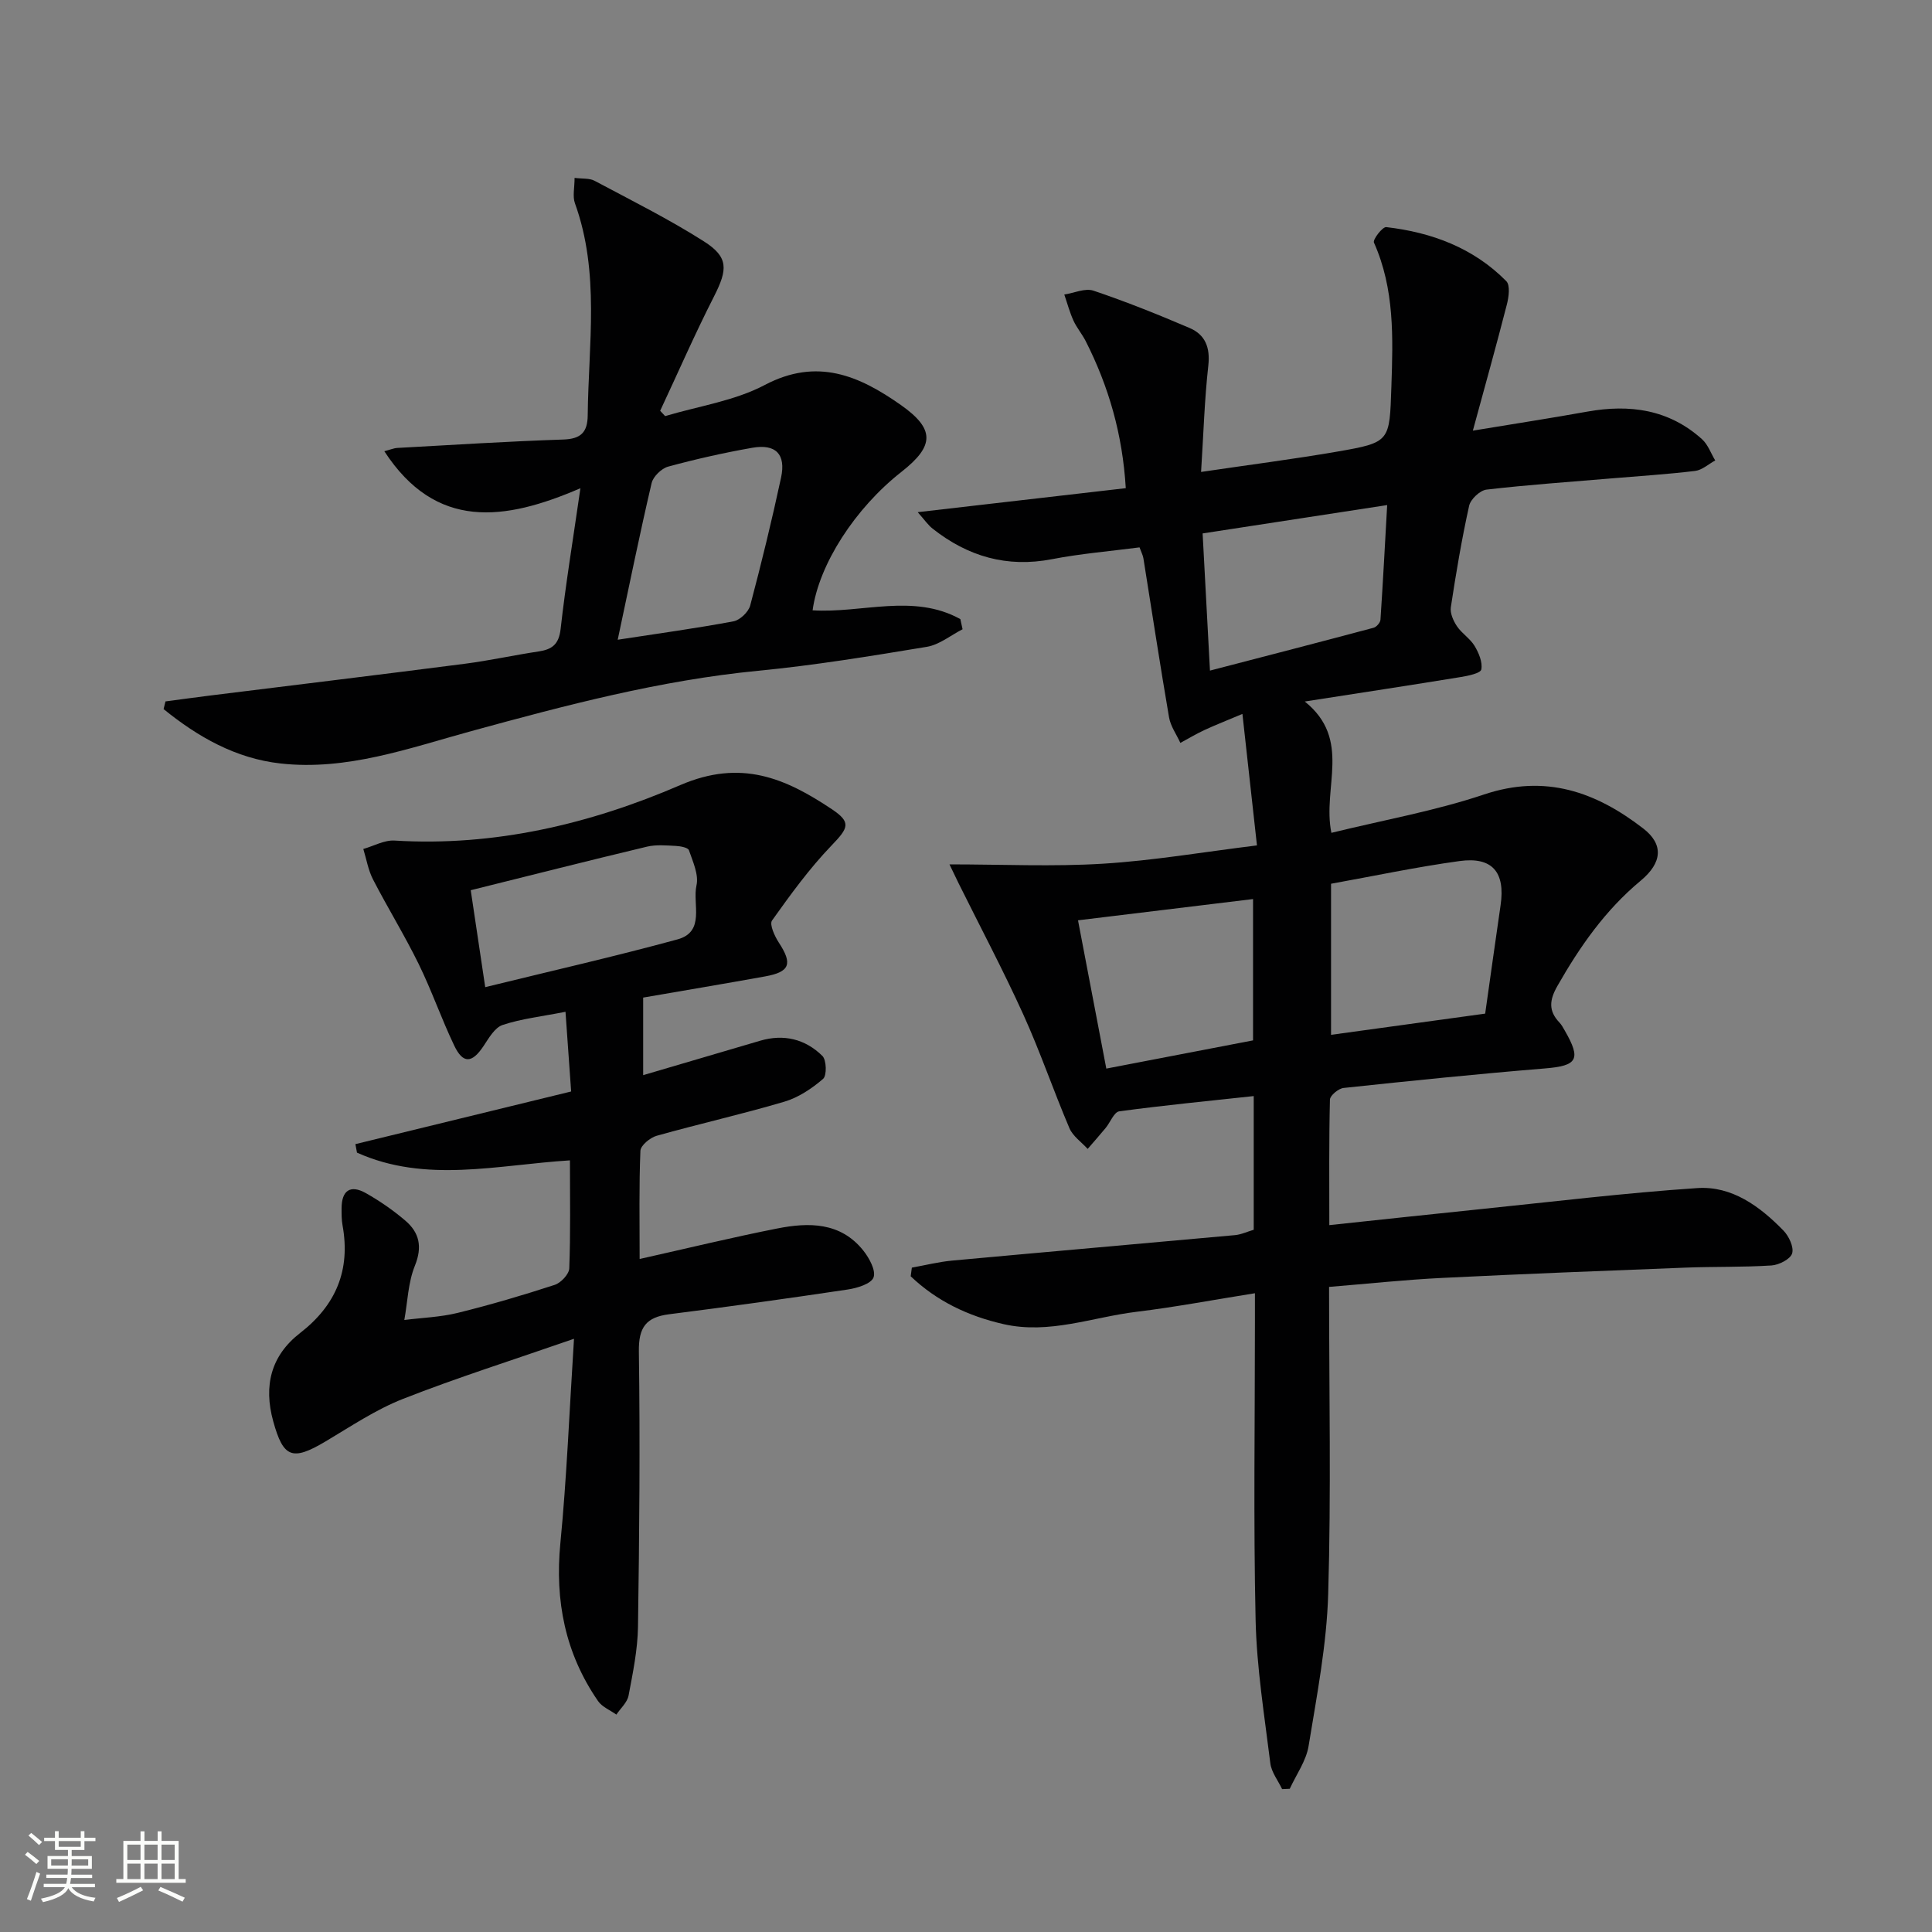 <svg enable-background="new 0 0 400 400" viewBox="0 0 400 400" xmlns="http://www.w3.org/2000/svg"><rect x="0" y="0" width="400" height="400" fill="#808080" stroke="none"/><path d="m5.17 384 .55-.58c.85.61 1.65 1.24 2.4 1.87l-.59.64c-.83-.73-1.62-1.38-2.36-1.93m1.22 9.53-.82-.34c.71-1.76 1.37-3.64 1.98-5.63.24.13.5.25.76.36-.6 1.67-1.24 3.54-1.92 5.61m-.5-13.5.57-.54c.56.44 1.31 1.06 2.26 1.87l-.64.64c-.68-.66-1.41-1.32-2.19-1.97m3.25.46h2.24v-1.36h.77v1.36h4.57v-1.36h.76v1.36h2.28v.69h-2.28v1.84h-2.64v1.26h4.18v2.64h-4.21c0 .45-.02.86-.05 1.21h4.32v.69h-4.38c-.04.34-.1.75-.19 1.22h5.15v.69h-4.82c.87 1.19 2.51 1.92 4.93 2.19-.17.31-.3.57-.37.76-2.77-.49-4.52-1.41-5.26-2.76-.56 1.26-2.3 2.23-5.24 2.9-.12-.24-.26-.48-.43-.72 2.73-.55 4.38-1.34 4.96-2.38h-4.38v-.69h4.65c.1-.38.17-.79.21-1.22h-4.32v-.69h4.4c.03-.34.05-.75.05-1.21h-4.2v-2.64h4.23v-1.26h-2.69v-1.84h-2.24zm1.46 4.46v1.29h3.45c.01-.4.02-.57.01-.53v-.32-.45h-3.46zm1.55-2.59h4.57v-1.19h-4.57zm6.11 2.59h-3.42v.77c-.01.19-.01.37-.02.53h3.44z" fill="#fbfcfa"/><path d="m32.63 379.16h.82v1.98h3.54v7.89h1.46v.78h-14.37v-.78h1.46v-7.89h3.55v-1.98h.82v1.98h2.73v-1.98zm-3.49 11.48.5.73c-1.61.82-3.28 1.63-5 2.41-.13-.27-.28-.55-.44-.82 1.75-.72 3.4-1.49 4.94-2.32m-2.78-5.55h2.73v-3.18h-2.73zm0 3.95h2.73v-3.2h-2.73zm3.54-3.95h2.73v-3.18h-2.73zm0 3.95h2.73v-3.2h-2.73zm7.89 4.68c-1.84-.92-3.51-1.7-5.02-2.32l.45-.73c1.89.8 3.57 1.55 5.04 2.23zm-1.62-11.81h-2.73v3.18h2.73zm-2.73 7.13h2.73v-3.2h-2.73z" fill="#fbfcfa"/><g fill="#010102"><path d="m275.17 266.44c0 21.58.44 42.58-.18 63.54-.31 10.54-2.35 21.06-4.06 31.51-.5 3.08-2.55 5.92-3.9 8.86-.53.02-1.05.04-1.58.07-.84-1.78-2.21-3.49-2.44-5.34-1.22-9.88-2.83-19.78-3.05-29.7-.46-20.49-.14-40.99-.14-61.48 0-1.8 0-3.6 0-6.15-8.56 1.36-16.5 2.87-24.5 3.84-9.14 1.11-18.06 4.71-27.53 2.56-7.37-1.67-13.86-4.78-19.24-9.91.08-.6.16-1.19.24-1.79 2.79-.5 5.55-1.2 8.36-1.46 19.51-1.8 39.03-3.49 58.55-5.27 1.28-.12 2.51-.71 3.87-1.11 0-9.08 0-18.02 0-27.68-9.5 1.03-18.69 1.92-27.84 3.16-1.08.15-1.86 2.29-2.83 3.46-1.21 1.46-2.47 2.88-3.71 4.32-1.29-1.42-3.07-2.63-3.78-4.3-3.32-7.79-6.05-15.84-9.55-23.54-4.17-9.18-8.9-18.1-13.38-27.13-.57-1.15-1.11-2.31-1.9-3.94 10.96 0 21.41.5 31.78-.14 10.39-.64 20.7-2.41 31.88-3.79-1.01-9.13-1.95-17.61-3.01-27.22-3.28 1.38-5.59 2.29-7.85 3.33-1.71.8-3.34 1.77-5 2.67-.8-1.76-2.02-3.44-2.34-5.28-1.88-10.96-3.55-21.96-5.31-32.94-.1-.63-.43-1.23-.8-2.26-6.07.79-12.16 1.29-18.12 2.44-9.33 1.81-17.43-.56-24.72-6.32-.96-.75-1.67-1.82-3.09-3.41 14.8-1.71 28.67-3.31 43.08-4.97-.67-11.16-3.53-21.04-8.29-30.43-.75-1.48-1.87-2.78-2.55-4.28-.78-1.72-1.27-3.58-1.89-5.38 2.03-.31 4.31-1.38 6.04-.8 6.74 2.27 13.37 4.93 19.91 7.73 3.23 1.38 4.28 4.03 3.87 7.76-.79 7.07-1 14.2-1.5 22.04 9.93-1.47 19.07-2.64 28.14-4.2 11.08-1.92 10.87-2.07 11.26-13.44.34-10.16.68-20.23-3.61-29.85-.28-.62 1.78-3.29 2.55-3.2 9.43 1.09 18.07 4.31 24.86 11.2.83.85.51 3.28.11 4.82-2.15 8.4-4.49 16.74-7.04 26.12 9.03-1.49 16.36-2.62 23.64-3.93 8.81-1.59 16.95-.48 23.81 5.71 1.23 1.11 1.83 2.91 2.73 4.39-1.38.75-2.71 1.99-4.16 2.17-5.77.7-11.57 1.06-17.37 1.55-8.61.73-17.24 1.32-25.83 2.32-1.35.16-3.29 1.99-3.59 3.34-1.54 6.94-2.72 13.97-3.79 21.01-.19 1.24.52 2.82 1.27 3.94 1.01 1.5 2.72 2.54 3.64 4.06.87 1.44 1.69 3.38 1.4 4.88-.15.79-2.71 1.32-4.24 1.57-10.27 1.68-20.57 3.24-32.31 5.07 9.83 7.9 3.58 17.79 5.51 27.19 10.81-2.65 21.46-4.54 31.6-7.94 12.73-4.27 23.17-.53 32.97 7.04 4.2 3.25 4.01 7.04-.56 10.83-7.31 6.08-12.58 13.63-17.23 21.8-1.66 2.92-1.86 5.13.44 7.55.45.47.77 1.09 1.1 1.66 3.46 6 2.6 7.29-4.12 7.84-13.91 1.14-27.79 2.56-41.67 4.04-1.06.11-2.81 1.56-2.83 2.42-.21 8.45-.13 16.9-.13 25.98 10.75-1.14 20.93-2.25 31.11-3.29 15.02-1.54 30.01-3.37 45.06-4.38 7.19-.49 12.96 3.78 17.84 8.78 1.14 1.17 2.21 3.44 1.81 4.75-.36 1.18-2.72 2.39-4.27 2.49-5.94.38-11.9.22-17.85.45-16.78.65-33.57 1.3-50.34 2.13-7.61.37-15.19 1.19-23.41 1.86zm32.32-56.58c1.14-8.03 2.14-15.24 3.19-22.44 1-6.81-1.68-10.08-8.48-9.15-8.97 1.23-17.84 3.12-26.62 4.7v31.28c10.93-1.5 21.37-2.94 31.91-4.39zm-78.44 11.38c10.1-1.94 20.25-3.89 30.38-5.84 0-9.81 0-19.35 0-29.26-12.35 1.5-24.26 2.94-36.24 4.4 1.99 10.47 3.88 20.35 5.86 30.7zm19.94-110.8c.51 9.46.98 18.37 1.52 28.4 11.62-3.02 22.76-5.9 33.88-8.87.6-.16 1.38-1.06 1.42-1.66.52-7.73.92-15.47 1.39-23.74-13.09 2.02-25.33 3.9-38.21 5.87z"/><path d="m117.08 209.48c-4.96.98-9.13 1.43-13.02 2.73-1.65.55-2.87 2.75-3.98 4.41-2.36 3.52-4.22 3.67-6.04-.15-2.65-5.54-4.66-11.38-7.36-16.89-2.92-5.95-6.41-11.61-9.45-17.5-1-1.93-1.36-4.2-2.01-6.31 2.16-.61 4.35-1.87 6.47-1.74 20.72 1.27 40.55-3.45 59.14-11.48 12.59-5.43 21.76-1.44 31.37 4.97 4.11 2.74 3.46 3.89-.03 7.52-4.57 4.75-8.49 10.15-12.33 15.54-.57.81.54 3.24 1.4 4.56 2.89 4.41 2.33 6.09-2.86 7.02-8.3 1.5-16.61 2.89-25.22 4.38v16.06c8.1-2.38 16.16-4.77 24.23-7.13 4.89-1.44 9.34-.34 12.87 3.14.87.85.95 4.07.15 4.76-2.32 2-5.1 3.86-8.01 4.72-8.74 2.59-17.66 4.59-26.44 7.06-1.36.38-3.32 2-3.37 3.11-.3 7.29-.16 14.6-.16 22.4 9.83-2.2 19.1-4.46 28.46-6.31 6.55-1.3 13.11-1.35 17.83 4.54 1.24 1.55 2.66 4.15 2.14 5.58-.49 1.33-3.39 2.22-5.35 2.51-12.3 1.84-24.62 3.56-36.96 5.12-4.81.61-6.35 2.71-6.28 7.72.27 18.99.1 37.98-.18 56.97-.07 4.77-1.06 9.54-1.95 14.25-.27 1.43-1.65 2.64-2.53 3.95-1.28-.92-2.95-1.58-3.79-2.8-6.81-9.87-8.96-20.77-7.8-32.71 1.32-13.54 1.85-27.15 2.82-42.3-12.78 4.44-24.24 8.06-35.39 12.44-5.66 2.22-10.84 5.72-16.11 8.85-6.86 4.07-8.69 3.32-10.77-4.2-2.04-7.38-.47-13.61 5.57-18.29 7.43-5.76 10.46-13.03 8.78-22.29-.21-1.14-.2-2.32-.2-3.49 0-3.69 1.78-5.01 5.04-3.17 2.87 1.62 5.63 3.53 8.14 5.67 2.92 2.48 3.59 5.42 2 9.35-1.41 3.48-1.51 7.48-2.19 11.24 3.69-.47 7.47-.59 11.05-1.47 6.76-1.67 13.46-3.64 20.08-5.8 1.29-.42 2.97-2.2 3.02-3.41.28-7.29.14-14.6.14-22.37-15.03.94-29.86 4.8-44.09-1.6-.11-.59-.22-1.17-.33-1.76 14.74-3.6 29.48-7.19 44.67-10.9-.39-5.49-.75-10.57-1.17-16.5zm-16.62-5.1c13.77-3.38 26.87-6.36 39.81-9.89 5.82-1.59 3.06-7.34 3.93-11.18.5-2.21-.75-4.91-1.56-7.27-.19-.56-1.75-.85-2.7-.9-1.99-.1-4.08-.3-5.98.15-12.06 2.88-24.08 5.93-36.5 9.02 1.02 6.84 1.95 13.01 3 20.07z"/><path d="m34.26 145.22c3.06-.4 6.12-.83 9.18-1.21 17.61-2.19 35.23-4.32 52.83-6.59 5.1-.66 10.14-1.78 15.22-2.54 2.82-.42 4.22-1.47 4.58-4.66 1.03-9.19 2.54-18.32 4.1-29.14-15.73 6.81-29.94 8.72-40.6-7.66 1.22-.31 1.95-.64 2.7-.68 11.44-.63 22.88-1.36 34.34-1.74 3.66-.12 5.03-1.5 5.07-5 .15-14.7 2.56-29.52-2.65-43.93-.51-1.42-.07-3.18-.07-5.24 1.65.21 3.08.04 4.12.59 7.62 4.06 15.38 7.93 22.65 12.55 5.15 3.27 4.94 5.81 2.1 11.4-3.96 7.77-7.45 15.78-11.15 23.68.34.37.68.73 1.03 1.1 6.91-2.07 14.36-3.14 20.62-6.44 10.86-5.73 19.56-1.92 28.17 4.13 7.09 4.99 7 8.47.14 13.85-9.62 7.54-17.1 19.17-18.4 28.67 10.19.65 20.85-3.57 30.59 1.82.15.7.31 1.4.46 2.1-2.46 1.26-4.81 3.21-7.41 3.64-11.61 1.92-23.25 3.83-34.95 4.96-20.27 1.97-39.79 7.13-59.32 12.48-12.92 3.54-25.78 8.24-39.52 6.71-9.3-1.03-17.13-5.51-24.22-11.26.12-.53.26-1.06.39-1.59zm93.63-12.77c8.66-1.33 16.35-2.38 23.96-3.81 1.35-.25 3.11-1.93 3.47-3.27 2.33-8.77 4.48-17.61 6.39-26.48 1.04-4.85-1.09-7.04-5.97-6.18-5.85 1.03-11.68 2.34-17.41 3.9-1.38.38-3.1 2.05-3.42 3.41-2.47 10.56-4.63 21.2-7.02 32.43z"/></g></svg>